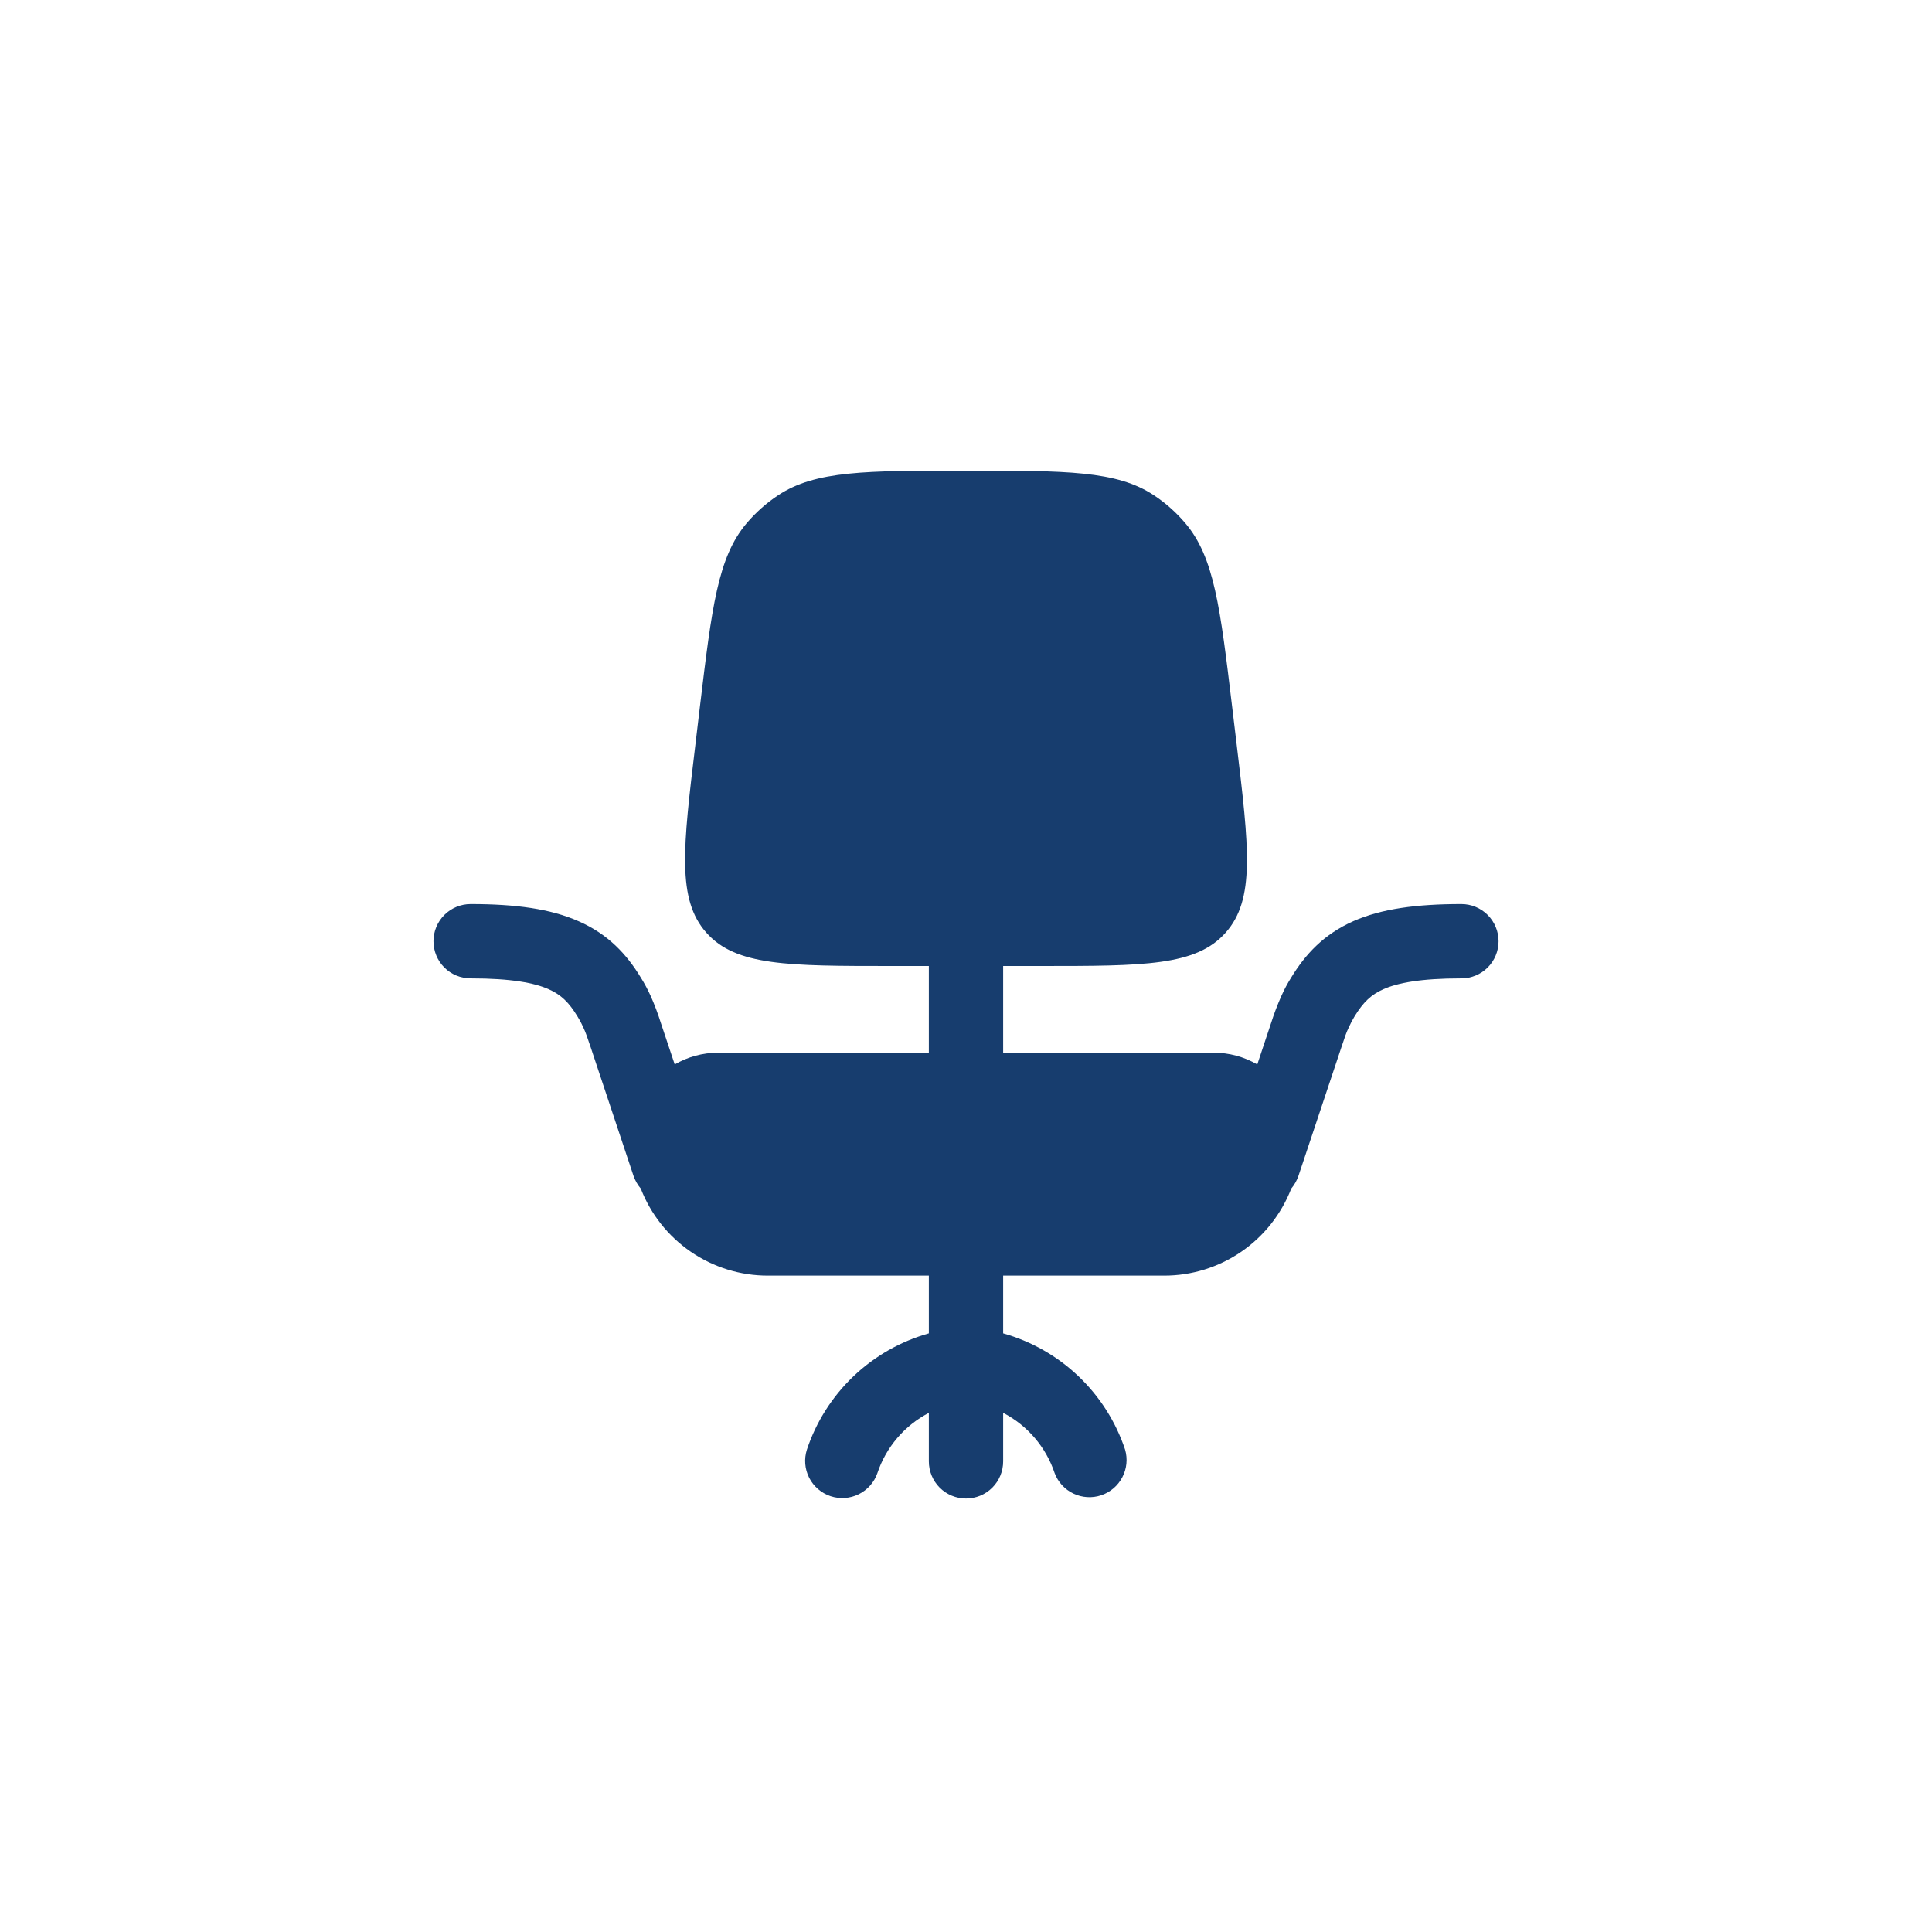 <svg width="52" height="52" viewBox="0 0 52 52" fill="none" xmlns="http://www.w3.org/2000/svg">
<path d="M20.096 14.083C19.32 14.999 19.16 16.339 18.838 19.021L18.718 20.031C18.383 22.815 18.216 24.207 19.011 25.103C19.807 26 21.208 26 24.011 26H25V28.333H19.334C18.906 28.333 18.504 28.448 18.16 28.649L17.787 27.533C17.71 27.287 17.619 27.045 17.514 26.809C17.437 26.639 17.349 26.473 17.25 26.315C16.87 25.689 16.375 25.147 15.572 24.795C14.818 24.461 13.874 24.333 12.667 24.333C12.402 24.333 12.147 24.439 11.96 24.626C11.772 24.814 11.667 25.068 11.667 25.333C11.667 25.599 11.772 25.853 11.96 26.041C12.147 26.228 12.402 26.333 12.667 26.333C13.77 26.333 14.387 26.456 14.766 26.624C15.098 26.771 15.312 26.977 15.54 27.353C15.58 27.42 15.598 27.448 15.615 27.481C15.632 27.513 15.656 27.559 15.699 27.651C15.766 27.797 15.799 27.891 15.899 28.189L17.051 31.649C17.095 31.774 17.161 31.89 17.247 31.991C17.514 32.681 17.984 33.274 18.594 33.692C19.204 34.11 19.927 34.334 20.667 34.333H25V35.888C24.239 36.102 23.542 36.499 22.97 37.044C22.398 37.59 21.968 38.267 21.718 39.017C21.638 39.268 21.66 39.54 21.779 39.774C21.898 40.008 22.105 40.187 22.355 40.27C22.604 40.353 22.876 40.334 23.112 40.218C23.348 40.102 23.529 39.898 23.615 39.649C23.849 38.95 24.346 38.368 25 38.028V39.333C25 39.599 25.106 39.853 25.293 40.041C25.481 40.228 25.735 40.333 26 40.333C26.265 40.333 26.52 40.228 26.707 40.041C26.895 39.853 27 39.599 27 39.333V38.027C27.655 38.367 28.152 38.949 28.386 39.649C28.477 39.892 28.658 40.089 28.892 40.2C29.125 40.311 29.392 40.328 29.638 40.246C29.883 40.164 30.087 39.991 30.207 39.761C30.328 39.532 30.354 39.266 30.282 39.017C30.032 38.267 29.602 37.59 29.03 37.045C28.458 36.499 27.761 36.102 27 35.888V34.333H31.334C32.074 34.334 32.796 34.11 33.407 33.692C34.017 33.274 34.486 32.681 34.754 31.991C34.839 31.89 34.905 31.774 34.948 31.649L36.103 28.189C36.202 27.891 36.234 27.796 36.303 27.651C36.349 27.548 36.402 27.449 36.46 27.353C36.69 26.977 36.903 26.771 37.235 26.624C37.615 26.456 38.231 26.333 39.334 26.333C39.599 26.333 39.853 26.228 40.041 26.041C40.228 25.853 40.334 25.599 40.334 25.333C40.334 25.068 40.228 24.814 40.041 24.626C39.853 24.439 39.599 24.333 39.334 24.333C38.127 24.333 37.183 24.46 36.427 24.793C35.627 25.147 35.131 25.689 34.751 26.313C34.651 26.472 34.563 26.638 34.487 26.809C34.382 27.045 34.29 27.287 34.212 27.533L33.84 28.649C33.484 28.442 33.079 28.333 32.667 28.333H27V26H27.988C30.792 26 32.194 26 32.988 25.103C33.786 24.207 33.618 22.815 33.284 20.031L33.163 19.021C32.842 16.339 32.68 14.999 31.904 14.083C31.658 13.792 31.372 13.538 31.054 13.328C30.054 12.667 28.702 12.667 26 12.667C23.299 12.667 21.948 12.667 20.947 13.328C20.629 13.538 20.343 13.792 20.096 14.083Z" fill="#173D6E"/>
</svg>
